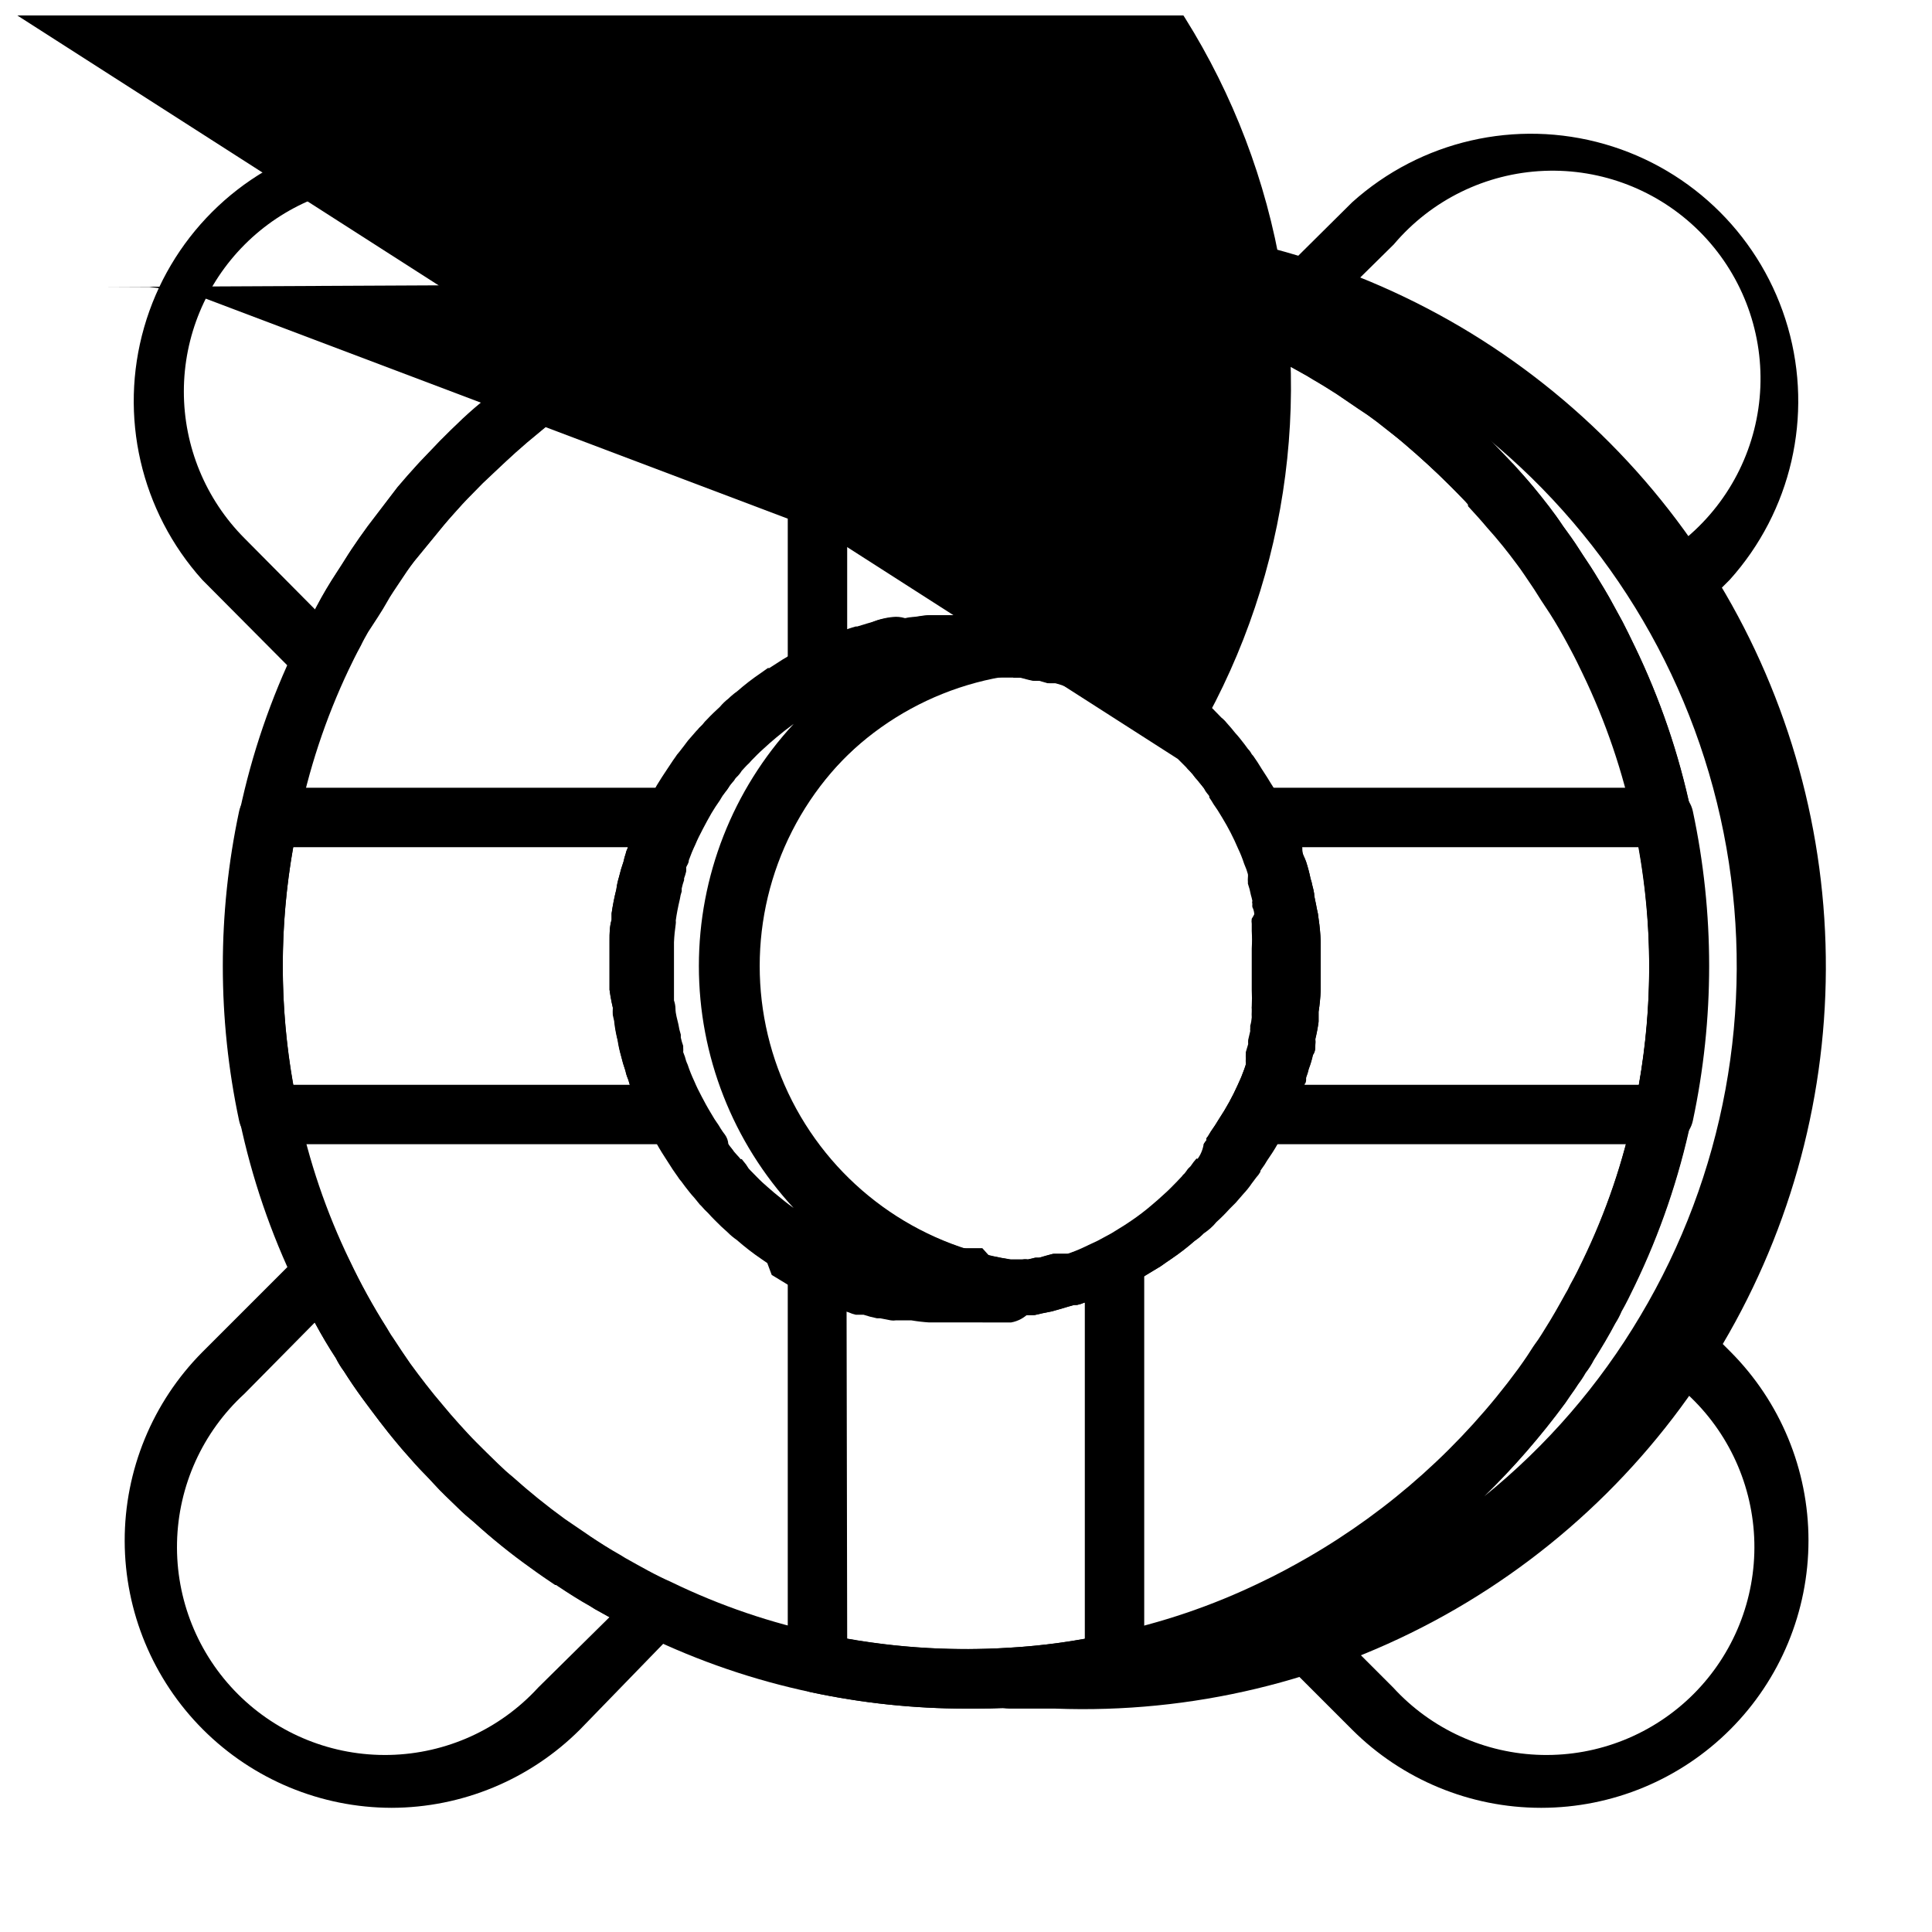 <?xml version="1.0" encoding="UTF-8"?>
<!-- Uploaded to: ICON Repo, www.svgrepo.com, Generator: ICON Repo Mixer Tools -->
<svg width="800px" height="800px" version="1.1" viewBox="144 144 512 512" xmlns="http://www.w3.org/2000/svg">
 <defs>
  <clipPath id="a">
   <path d="m148.09 148.09h345.91v345.91h-345.91z"/>
  </clipPath>
 </defs>
 <path d="m400 596.8c-13.785-0.004-27.531-1.457-41.016-4.332-15.137-3.199-29.836-8.223-43.766-14.957-4.566-2.125-8.973-4.488-13.617-7.086l-1.258-0.789c-2.832-1.574-5.668-3.387-8.5-5.273l-1.34-0.867-5.984-4.172-0.004 0.004c-5.246-3.742-10.266-7.789-15.035-12.121-1.34-1.102-2.992-2.519-4.488-4.016-1.496-1.496-4.172-3.938-6.141-6.141s-3.387-3.465-5.039-5.352l-4.644-5.352c-3.148-3.699-6.297-7.871-9.211-11.887-1.73-2.363-3.387-4.801-4.879-7.164v-0.004c-0.809-1.09-1.52-2.246-2.125-3.461-3.922-6.106-7.422-12.469-10.469-19.051-6.746-13.957-11.766-28.68-14.957-43.848-5.773-27.012-5.773-54.938 0-81.949 3.203-15.137 8.223-29.836 14.957-43.766 1.102-2.281 2.203-4.566 3.465-6.769 1.258-2.203 1.258-2.519 2.047-3.938 1.574-2.992 3.305-5.902 5.273-8.895 1.969-2.992 2.519-4.016 3.938-6.141s2.754-4.016 4.25-6.062c2.598-3.465 5.273-6.848 7.871-10.312 1.73-2.047 3.387-3.938 5.117-5.824l0.945-1.023 5.195-5.434c3.856-3.856 7.871-7.871 12.676-11.57 2.047-1.652 3.856-3.227 5.824-4.723l2.832-1.969 2.676-1.969 2.598-1.812 5.984-4.094c2.441-1.574 4.879-3.07 7.398-4.488l0.945-0.551c4.801-2.754 9.211-5.117 13.777-7.242v0.004c13.953-6.746 28.676-11.77 43.848-14.957 16.473-3.672 33.367-5.102 50.223-4.25h7.949c1.555 0.07 3.106 0.227 4.644 0.473l9.527 1.965 9.918 1.891c15.109 3.215 29.777 8.234 43.688 14.957 4.566 2.125 8.973 4.488 13.617 7.086l1.258 0.789c2.363 1.34 4.801 2.832 7.086 4.328l6.141 4.172 2.754 1.891 2.129 1.809 2.203 1.652c2.281 1.73 4.094 3.305 6.062 4.879 4.723 4.016 8.895 7.871 12.754 11.652l5.195 5.434 0.945 1.023c1.891 2.047 3.465 3.856 5.039 5.746 2.914 3.543 5.59 6.926 7.871 10.391 1.496 2.047 2.992 4.094 4.328 6.219 1.34 2.125 2.754 4.094 4.094 6.297 1.34 2.203 3.465 5.59 5.117 8.738l2.281 4.172c0.945 1.812 2.047 4.094 3.148 6.375 6.746 13.93 11.77 28.629 14.957 43.77 5.762 27.039 5.762 54.988 0 82.027-3.199 15.141-8.223 29.836-14.957 43.77-1.102 2.281-2.203 4.566-3.465 6.769h0.004c-0.461 1.094-1.016 2.148-1.652 3.148-1.652 3.148-3.621 6.453-5.668 9.684-0.625 1.219-1.363 2.379-2.207 3.461-0.586 1.043-1.242 2.039-1.965 2.992-0.473 0.789-1.258 1.891-2.047 2.992l-1.34 1.969c-16.25 22.227-36.945 40.832-60.773 54.629-4.644 2.598-9.055 4.961-13.617 7.086-13.957 6.746-28.68 11.77-43.848 14.957-9.383 2.047-18.91 3.363-28.496 3.938-3.699 0.473-7.871 0.473-12.043 0.473zm-99.582-45.66c2.598 1.73 5.195 3.387 7.871 4.879l1.418 0.867c4.094 2.281 7.871 4.488 12.359 6.453v0.004c12.793 6.199 26.305 10.801 40.227 13.695 16.184 3.449 32.762 4.668 49.277 3.621 8.793-0.512 17.535-1.719 26.137-3.621 13.977-2.875 27.539-7.473 40.383-13.695 4.172-1.969 8.266-4.172 12.516-6.613 21.84-12.621 40.82-29.641 55.734-49.988l1.34-1.891c0.707-1.023 1.418-2.047 2.047-3.07 0.629-1.023 1.34-1.969 1.891-2.754 0.551-0.789 1.258-1.969 1.652-2.598 2.203-3.465 3.856-6.453 5.512-9.445h-0.004c0.504-0.809 0.953-1.648 1.34-2.519 1.418-2.519 2.363-4.488 3.305-6.453 6.199-12.797 10.801-26.309 13.695-40.227 5.356-24.879 5.356-50.613 0-75.492-2.894-13.922-7.496-27.434-13.695-40.227-0.945-1.969-1.891-3.938-2.992-5.984-1.102-2.047-1.418-2.676-2.047-3.777-1.574-2.832-3.148-5.434-4.801-7.871-1.652-2.441-2.519-4.016-3.777-5.824-1.258-1.812-2.441-3.699-3.777-5.434-2.441-3.305-4.961-6.453-7.871-9.684-1.574-1.891-3.305-3.777-5.039-5.668l-0.789-0.945c-1.496-1.574-2.914-3.07-4.488-4.566-3.543-3.543-7.398-7.086-11.73-10.785-1.73-1.496-3.543-2.914-5.352-4.328l-2.203-1.73-2.363-1.73-2.363-1.574-5.902-4.016c-1.969-1.258-4.094-2.598-6.297-3.856l-1.418-0.867c-4.094-2.281-7.871-4.488-12.359-6.453v-0.004c-12.73-6.297-26.188-11.004-40.066-14.012-3.148-0.707-6.219-1.258-9.211-1.73-2.992-0.473-5.434-0.867-8.266-1.18h-11.332l-8.977-1.105c-12.68-0.023-25.32 1.324-37.707 4.016-13.949 2.891-27.484 7.492-40.305 13.695-4.172 1.969-8.266 4.172-12.516 6.613l-1.102 0.629c-2.363 1.34-4.488 2.676-6.613 4.016l-5.746 3.938-2.203 1.496-2.519 1.812-2.519 1.891-5.117 4.25c-4.25 3.621-7.871 7.164-11.652 10.707l-4.172 4.25-1.34 1.418c-1.418 1.574-3.148 3.465-4.801 5.434s-5.117 6.297-7.871 9.605c-1.34 1.73-2.519 3.465-3.699 5.273-1.18 1.812-2.598 3.777-3.621 5.668-1.023 1.891-3.465 5.59-4.961 7.871-0.707 1.258-1.34 2.363-1.891 3.543-1.34 2.441-2.281 4.41-3.227 6.375v-0.004c-6.16 12.98-10.684 26.676-13.461 40.773-5.352 24.883-5.352 50.613 0 75.496 2.891 13.945 7.492 27.484 13.695 40.305 2.914 6.148 6.199 12.117 9.84 17.867 0.707 1.18 1.102 1.891 1.574 2.519 1.73 2.676 3.227 4.879 4.644 6.926 2.754 3.777 5.59 7.477 8.5 10.863 1.496 1.812 2.914 3.465 4.41 5.117 1.496 1.652 2.992 3.305 4.566 4.879 1.574 1.574 3.856 3.856 5.746 5.668s2.598 2.441 3.856 3.465l0.004 0.004c4.449 3.988 9.098 7.742 13.934 11.254l5.902 4.016z"/>
 <path d="m378.82 323.88c-3.426 0.242-6.613-1.766-7.875-4.957-1.457-3.746 0.137-7.984 3.703-9.84 0.895-0.445 1.848-0.766 2.832-0.945 0.934-0.223 1.879-0.379 2.836-0.473 4.297-0.461 8.164 2.633 8.656 6.926 0.039 0.289 0.039 0.578 0 0.867 0.027 4.031-3 7.43-7.004 7.871h-1.812c-0.422 0.234-0.871 0.418-1.336 0.551z"/>
 <g clip-path="url(#a)">
  <path d="m411.89 493.6c-0.523 0.082-1.055 0.082-1.574 0-30.125-4.473-56.25-23.191-70.164-50.281-13.914-27.094-13.914-59.23 0-86.32 13.914-27.09 40.039-45.809 70.164-50.281 0.961-0.195 1.949-0.195 2.91 0h1.258l2.125 0.395h0.004c1.938 0.277 3.856 0.672 5.746 1.18l1.574 0.395 3.07 0.867 1.574 0.473h0.473v-0.004c1.34 0.391 2.656 0.863 3.934 1.418 1.75 0.574 3.457 1.258 5.117 2.047 1.699 0.688 3.356 1.477 4.961 2.363 1.184 0.543 2.34 1.148 3.465 1.809l0.867 0.551 0.945 0.551h-0.004c1.246 0.699 2.457 1.461 3.621 2.285l1.969 1.34v-0.004c2.309 1.57 4.516 3.277 6.613 5.117 0.859 0.625 1.676 1.309 2.441 2.047l1.652 1.496 3.07 3.148c0.531 0.41 1.004 0.887 1.414 1.418l1.18 1.34 1.023 1.258c0.945 1.023 1.73 2.047 2.519 3.07l0.867 1.18c0.414 0.414 0.762 0.895 1.023 1.418 0.305 0.305 0.57 0.648 0.789 1.023 0.473 0.707 0.945 1.34 1.34 2.047 0.395 0.707 1.969 2.992 2.832 4.488 2.223 3.391 4.199 6.945 5.902 10.625 0.707 1.574 1.418 3.305 2.047 5.117v0.867c0.191 0.434 0.352 0.879 0.473 1.336 0 1.023 0.707 1.969 1.023 2.992 0.477 1.473 0.871 2.973 1.18 4.488 0.203 0.59 0.359 1.195 0.473 1.809 0.199 0.699 0.359 1.41 0.473 2.125 0 0.945 0.473 2.441 0.707 4.016h0.004c0.234 0.879 0.391 1.773 0.469 2.676 0.301 2.008 0.488 4.035 0.555 6.062v6.297 6.613c-0.078 1.898-0.262 3.789-0.555 5.668v1.18 1.34c-0.203 1.535-0.492 3.062-0.863 4.566 0.055 0.523 0.055 1.051 0 1.574 0 0.867 0 1.73-0.629 2.598-0.273 1.258-0.641 2.496-1.105 3.699-0.172 0.777-0.41 1.543-0.707 2.281v0.789s0 0.945-0.395 1.102v0.867c-0.707 1.891-1.418 3.621-2.203 5.352-1.461 3.387-3.144 6.676-5.039 9.84-0.789 1.418-1.73 2.832-2.754 4.328v0.004c-0.398 0.711-0.848 1.395-1.34 2.047-0.215 0.371-0.48 0.715-0.785 1.023-0.266 0.523-0.609 1-1.023 1.414l-1.34 1.73v0.004c-0.621 0.883-1.305 1.727-2.047 2.516l-1.023 1.18-1.258 1.418-1.652 1.652v0.004c-1.094 1.211-2.25 2.367-3.465 3.461-0.805 1.051-1.762 1.98-2.832 2.758-0.715 0.738-1.508 1.398-2.363 1.969-1.969 1.73-4.047 3.336-6.219 4.801l-1.496 1.023-1.34 0.945-3.777 2.281-1.023 0.629c-1.258 0.707-2.519 1.418-3.777 1.969-1.555 0.855-3.16 1.617-4.801 2.285-1.512 0.723-3.062 1.352-4.644 1.887-0.473 0.254-0.977 0.438-1.496 0.551h-0.711c-0.629 0.281-1.289 0.492-1.969 0.629h-0.789l-1.652 0.473-2.676 0.789-1.73 0.473-2.363 0.473-2.047 0.473h-2.203c-0.469 0.051-0.945 0.051-1.414 0h-0.945zm0-171.38c-24.934 3.898-46.488 19.512-57.961 41.992-11.469 22.477-11.469 49.09 0 71.57 11.473 22.477 33.027 38.09 57.961 41.988h3.227c0.469-0.082 0.949-0.082 1.418 0l1.969-0.473h1.023l2.203-0.629 1.496-0.395h3.938-0.004c1.371-0.441 2.711-0.969 4.016-1.574l4.016-1.891 3.07-1.652 0.707-0.395 3.305-2.047 1.891-1.258c1.859-1.262 3.648-2.629 5.352-4.094l1.652-1.418 1.652-1.496c1.258-1.102 2.203-2.125 3.148-3.07l1.496-1.574 0.867-0.945 0.004 0.004c0.402-0.629 0.879-1.211 1.414-1.734 0.254-0.254 0.469-0.543 0.629-0.863 1.395-1.352 2.305-3.121 2.602-5.039l0.789-1.102h-0.004c-0.023-0.156-0.023-0.316 0-0.473 0.27-0.316 0.508-0.66 0.707-1.023l0.473-0.789c0.789-1.102 1.496-2.203 2.203-3.387l0.004 0.004c1.863-2.856 3.496-5.859 4.879-8.973 0.648-1.359 1.227-2.754 1.73-4.176l0.473-1.418v0.004c0.133-0.457 0.293-0.902 0.473-1.34v-0.867-1.102c0.258-0.719 0.469-1.457 0.629-2.203 0-1.34 0.473-1.891 0.551-2.363l0.004 0.004c-0.047-0.5-0.047-1 0-1.496 0-1.18 0.395-2.281 0.551-3.387-0.082-0.441-0.082-0.895 0-1.34-0.082-0.574-0.082-1.156 0-1.73v-4.172-5.668-5.352-4.801-1.102-0.004c-0.082-0.441-0.082-0.895 0-1.336 0-1.102 0-2.203-0.551-3.227v-0.004c-0.039-0.285-0.039-0.578 0-0.863-0.082-0.258-0.082-0.531 0-0.789-0.105-0.531-0.238-1.055-0.395-1.574-0.191-1.016-0.453-2.016-0.789-2.992v-0.473c-0.035-0.391-0.035-0.785 0-1.18 0.035-0.285 0.035-0.578 0-0.863l-0.395-1.258-0.629-1.574v-0.004c-0.434-1.344-0.961-2.66-1.574-3.938-1.211-2.856-2.633-5.617-4.25-8.266-0.789-1.34-1.496-2.441-2.281-3.543l-0.473-0.789-0.629-0.945v-0.551l-0.004 0.004c-0.305-0.332-0.57-0.703-0.785-1.102-0.27-0.383-0.559-0.75-0.867-1.102-0.395-0.59-0.844-1.145-1.336-1.652-0.508-0.5-0.957-1.055-1.34-1.656l-0.707-0.789-0.707-0.707-0.395-0.473-3.543-3.543-1.418-1.258-1.73-1.496c-2.047-1.73-3.777-3.07-5.59-4.328l-1.102-0.707-0.707-0.473c-0.945-0.629-1.891-1.258-2.914-1.812l-1.969-2.047-3.227-1.73c-1.574-0.789-2.832-1.418-4.172-1.969h-0.004c-1.352-0.637-2.746-1.191-4.172-1.652-1.172-0.512-2.383-0.934-3.621-1.258h-2.047l-2.203-0.629h-1.023c-1.574 0-2.992-0.707-4.328-0.867h-1.969zm6.141 154.53m40.148-23.617m5.434-6.691m0.707-1.102m21.492-34.086m-21.492-56.602m-0.707-1.102m-4.961-5.984m-0.789-1.023m-0.867-0.867-309.77-198.45c26.316-41.086 67.879-70.035 115.54-80.48 47.664-10.445 97.523-1.531 138.61 24.789 41.09 26.316 70.039 67.875 80.484 115.54 10.445 47.66 1.527 97.52-24.789 138.61z"/>
 </g>
 <path d="m552.32 623.09c-18.742-0.016-36.719-7.461-49.984-20.703l-19.285-19.285h-0.004c-1.91-1.906-2.711-4.66-2.121-7.297 0.59-2.637 2.492-4.785 5.035-5.691 39.031-14.328 71.941-41.652 93.203-77.383 1.254-2.094 3.406-3.488 5.828-3.777 2.398-0.309 4.809 0.504 6.531 2.203l11.02 11.02h0.004c13.27 13.289 20.723 31.297 20.719 50.078-0.004 18.777-7.461 36.785-20.73 50.066-13.273 13.285-31.277 20.754-50.055 20.77zm-49.984-42.742 10.863 10.863c10.152 11.086 24.395 17.539 39.426 17.867 15.031 0.332 29.539-5.496 40.172-16.125 10.629-10.629 16.453-25.141 16.125-40.172-0.328-15.027-6.785-29.27-17.871-39.426l-4.016-4.094h0.004c-20.863 31.305-50.258 55.973-84.703 71.086z"/>
 <path d="m229.57 326.47c-2.094 0.012-4.106-0.809-5.59-2.281l-26.371-26.527c-16.328-18.16-22.152-43.445-15.414-66.914 6.734-23.473 25.082-41.82 48.555-48.555 23.469-6.738 48.754-0.914 66.914 15.414l26.371 26.371c1.805 1.812 2.617 4.387 2.18 6.906-0.438 2.523-2.074 4.672-4.387 5.766-4.172 1.969-8.266 4.172-12.516 6.613l-1.102 0.629c-2.363 1.34-4.488 2.676-6.613 4.016l-5.746 3.938-2.203 1.496-2.519 1.812-2.519 1.891-5.117 4.25c-4.25 3.621-7.871 7.164-11.652 10.707l-4.879 4.961-0.707 0.867c-1.418 1.574-3.148 3.465-4.801 5.434s-5.117 6.297-7.871 9.605c-1.34 1.73-2.519 3.465-3.699 5.273-1.18 1.812-2.598 3.777-3.621 5.668-1.023 1.891-3.465 5.59-4.961 7.871-0.707 1.258-1.34 2.363-1.891 3.543-1.34 2.441-2.281 4.41-3.227 6.375v-0.008c-1.086 2.316-3.231 3.961-5.75 4.406zm18.184-133.82c-14.594 0.02-28.582 5.828-38.898 16.148-10.316 10.324-16.117 24.316-16.133 38.91-0.012 14.594 5.766 28.594 16.062 38.934l18.738 18.895 0.473-0.867c1.574-2.992 3.305-5.902 5.273-8.895 1.969-2.992 2.519-4.016 3.938-6.141s2.754-4.016 4.25-6.062c2.598-3.465 5.273-6.848 7.871-10.312 1.812-2.125 3.621-4.172 5.512-6.219 0.141-0.242 0.324-0.457 0.551-0.629l5.195-5.434c3.856-3.856 7.871-7.871 12.676-11.57 2.047-1.652 3.856-3.227 5.824-4.723l2.832-2.125 2.676-1.969 2.598-1.812 5.984-4.094c2.441-1.574 4.879-3.07 7.398-4.488l0.945-0.551 3.938-2.281-18.816-18.578c-10.285-10.355-24.289-16.168-38.887-16.137z"/>
 <path d="m247.75 623.09c-18.742-0.035-36.707-7.5-49.961-20.754-13.254-13.254-20.711-31.219-20.746-49.961s7.359-36.738 20.562-50.039l26.371-26.371c1.812-1.809 4.387-2.621 6.906-2.184 2.523 0.438 4.672 2.074 5.766 4.387 2.914 6.152 6.199 12.117 9.84 17.871 0.707 1.18 1.102 1.891 1.574 2.519 1.73 2.676 3.227 4.879 4.644 6.926 2.754 3.777 5.59 7.477 8.5 10.863 1.496 1.891 2.992 3.543 4.41 5.117 1.418 1.574 2.992 3.305 4.566 4.879s3.856 3.856 5.746 5.668 2.598 2.441 3.856 3.465h0.004c4.449 3.988 9.098 7.746 13.934 11.258l5.902 4.016c2.676 1.73 5.352 3.465 7.871 5.039l1.418 0.867c4.094 2.281 7.871 4.488 12.359 6.453v-0.004c2.312 1.098 3.949 3.246 4.387 5.766 0.438 2.523-0.375 5.098-2.18 6.91l-25.82 26.605c-13.25 13.223-31.191 20.668-49.91 20.703zm-20.309-128.63-18.66 18.895c-11.082 10.156-17.539 24.398-17.867 39.426-0.332 15.031 5.496 29.543 16.125 40.172 10.629 10.629 25.141 16.457 40.172 16.125 15.031-0.328 29.273-6.781 39.426-17.867l18.895-18.656-3.777-2.125-1.258-0.789c-2.914-1.652-5.902-3.543-8.895-5.59h-0.473c-2.125-1.418-4.328-2.914-6.453-4.488h-0.008c-5.246-3.738-10.266-7.789-15.035-12.121-1.34-1.102-2.992-2.519-4.488-4.016-1.496-1.496-4.172-3.938-6.141-6.141s-3.387-3.465-5.039-5.352c-1.652-1.891-3.227-3.543-4.801-5.512-2.992-3.543-6.141-7.871-9.055-11.73-1.73-2.363-3.387-4.801-4.879-7.164l0.004 0.004c-0.812-1.09-1.523-2.25-2.125-3.465-2.047-3.07-3.859-6.141-5.668-9.605z"/>
 <path d="m585.78 311.12h-0.945c-2.422-0.289-4.574-1.688-5.824-3.781-21.246-35.758-54.16-63.113-93.203-77.461-2.547-0.906-4.445-3.055-5.035-5.691-0.594-2.633 0.207-5.391 2.121-7.297l19.445-19.285c18.156-16.328 43.441-22.152 66.914-15.414 23.469 6.734 41.816 25.082 48.555 48.555 6.734 23.469 0.91 48.754-15.418 66.914l-11.02 11.02c-1.461 1.531-3.473 2.41-5.59 2.441zm-83.441-91.473c34.414 15.047 63.809 39.629 84.703 70.848l4.016-4.094h-0.004c11.766-9.957 18.824-24.391 19.457-39.789 0.637-15.402-5.207-30.363-16.109-41.258-10.906-10.891-25.875-16.723-41.273-16.07-15.398 0.652-29.824 7.723-39.77 19.496z"/>
 <path d="m400 494.46h-9.762c-1.582-0.102-3.16-0.285-4.723-0.551h-4.098 0.004c-0.445 0.07-0.895 0.07-1.34 0l-2.832-0.551h-0.867c-1.199-0.238-2.383-0.555-3.543-0.941h-2.047c-0.652-0.141-1.285-0.352-1.891-0.633l-1.258-0.395v0.004c-0.547-0.148-1.074-0.363-1.574-0.633-1.418-0.551-2.832-1.102-4.328-1.812v0.004c-1.699-0.688-3.356-1.477-4.961-2.363-1.184-0.543-2.34-1.148-3.465-1.809l-0.789-0.473-4.016-2.441-1.176-3.148-1.496-1.023c-2.309-1.566-4.516-3.277-6.613-5.117-0.879-0.598-1.699-1.285-2.441-2.047l-1.652-1.496c-1.102-1.102-2.363-2.281-3.465-3.543-0.641-0.59-1.246-1.223-1.809-1.887-0.297-0.258-0.562-0.547-0.789-0.867l-1.023-1.258c-0.945-1.023-1.73-2.047-2.519-3.07l-0.867-1.18 0.004-0.004c-0.445-0.484-0.84-1.012-1.18-1.574l-0.395-0.551c-0.551-0.789-1.102-1.574-1.574-2.363-0.473-0.789-1.969-2.992-2.832-4.488-0.867-1.496-1.812-3.148-2.676-4.801-0.867-1.652-1.652-3.387-2.363-5.039-0.707-1.652-1.418-3.305-2.047-5.117l-0.004 0.004c-0.41-0.969-0.754-1.969-1.02-2.992-0.332-0.699-0.57-1.441-0.711-2.203-0.465-1.316-0.859-2.656-1.18-4.016-0.371-1.316-0.66-2.66-0.867-4.016-0.391-1.523-0.68-3.078-0.863-4.644-0.059-0.52-0.059-1.051 0-1.574-0.047-0.258-0.047-0.523 0-0.785-0.633-2.223-1.105-4.484-1.418-6.769v-6.297-6.613c0-2.203 0-3.699 0.551-5.668v-1.652c0.305-2.148 0.727-4.277 1.258-6.379 0.141-1.121 0.379-2.227 0.711-3.305 0.32-1.359 0.715-2.699 1.18-4.016 0.164-0.773 0.371-1.535 0.629-2.281l1.18-3.227c0.551-1.496 1.258-3.227 2.047-4.961 0.789-1.73 1.418-3.227 2.281-4.879l2.676-4.879c0.867-1.418 1.812-2.914 2.832-4.41l1.574-2.363 0.395-0.551h0.004c0.344-0.562 0.738-1.09 1.184-1.574l1.34-1.73-0.004-0.004c0.625-0.883 1.309-1.727 2.047-2.516l1.023-1.18 1.73-1.812c0.379-0.508 0.801-0.984 1.262-1.418 1.023-1.102 2.203-2.203 3.387-3.305h-0.004c0.656-0.789 1.395-1.504 2.207-2.129 0.73-0.715 1.523-1.375 2.359-1.965 1.969-1.734 4.047-3.336 6.219-4.805l1.891-1.34h0.395l3.543-2.281 0.945-0.551 0.867-0.551c1.258-0.707 2.519-1.418 3.777-1.969h-0.004c1.555-0.852 3.16-1.613 4.805-2.281 1.664-0.777 3.375-1.461 5.117-2.047 1.254-0.527 2.543-0.977 3.856-1.34h0.395l1.574-0.473v0.004c1.184-0.398 2.394-0.715 3.621-0.945h1.34l2.047-0.473h-0.004c0.445-0.066 0.895-0.066 1.34 0h1.023l2.992-0.551c1.34 0 3.07-0.473 4.801-0.551h3.305 11.492l4.172 0.395h3.07l0.004-0.004c1.836 0.332 3.519 1.242 4.801 2.598 1.926 2.141 2.527 5.16 1.574 7.875-1.004 2.762-3.461 4.734-6.375 5.117-25.234 3.594-47.16 19.184-58.852 41.832-11.688 22.648-11.688 49.551 0 72.199 11.691 22.648 33.617 38.238 58.852 41.832 2.914 0.383 5.371 2.356 6.375 5.117 0.953 2.715 0.352 5.734-1.574 7.871-1.281 1.359-2.965 2.269-4.801 2.598zm-58.488-41.723 1.418 1.496c1.18 1.18 2.125 2.203 3.148 3.148l1.418 1.258 1.73 1.496c1.891 1.574 3.465 2.832 5.117 4.016l-0.004 0.004c-16.152-17.461-25.129-40.371-25.129-64.156 0-23.789 8.977-46.699 25.129-64.16-1.73 1.258-3.227 2.441-4.723 3.699l-1.652 1.418-1.652 1.496c-1.258 1.102-2.203 2.125-3.148 3.07l-0.629 0.707-0.004 0.004c-0.387 0.344-0.754 0.715-1.102 1.102l-0.867 0.945h0.004c-0.391 0.641-0.867 1.223-1.418 1.73-0.254 0.254-0.465 0.547-0.629 0.867-0.582 0.559-1.086 1.191-1.496 1.887-0.191 0.371-0.43 0.715-0.711 1.023l-0.395 0.551h0.004c-0.273 0.316-0.508 0.66-0.711 1.023l-0.473 0.789c-0.789 1.102-1.496 2.203-2.203 3.387-0.707 1.18-1.652 2.992-2.363 4.328-0.707 1.34-1.34 2.598-1.891 3.938l0.004-0.004c-0.652 1.359-1.23 2.754-1.734 4.172 0 0.867-0.551 1.34-0.707 1.891 0.035 0.367 0.035 0.734 0 1.102-0.145 0.617-0.328 1.219-0.551 1.812v0.473c-0.258 0.719-0.465 1.457-0.629 2.203v0.789-0.004c-0.223 0.641-0.383 1.301-0.473 1.969-0.551 2.363-0.867 4.016-1.102 5.746 0.043 0.289 0.043 0.582 0 0.867-0.238 1.617-0.398 3.246-0.473 4.879v5.668 5.352 4.41c0.242 0.684 0.375 1.402 0.395 2.125 0 1.418 0.473 2.832 0.789 4.25l-0.004 0.004c0.137 0.906 0.348 1.801 0.629 2.676v0.789-0.004c0.164 0.75 0.375 1.484 0.633 2.207v0.473c0.035 0.391 0.035 0.785 0 1.18l0.473 1.258h-0.004c0.164 0.707 0.398 1.395 0.711 2.047 0.488 1.477 1.066 2.926 1.73 4.332 0.629 1.496 1.258 2.754 1.969 4.094 0.707 1.34 1.496 2.832 2.363 4.25 0.668 1.191 1.406 2.348 2.203 3.461l0.473 0.789 0.629 0.945 0.473 0.629c0.566 0.754 0.895 1.656 0.945 2.598 0.27 0.383 0.559 0.75 0.863 1.102 0.398 0.59 0.844 1.145 1.34 1.652 0.508 0.5 0.957 1.055 1.34 1.656l0.707 0.789z"/>
 <path d="m314.27 419.91c-2.223-0.004-4.34-0.949-5.828-2.598-0.68-0.73-1.211-1.586-1.574-2.519-0.203-0.59-0.359-1.195-0.473-1.809-0.035-0.578-0.035-1.156 0-1.734 0.426-3.457 3.066-6.223 6.5-6.805 3.434-0.582 6.844 1.16 8.379 4.289v1.34-0.004c0.863 1.793 0.863 3.879 0 5.668-0.465 0.793-1.047 1.512-1.73 2.125-1.445 1.312-3.324 2.043-5.273 2.047z"/>
 <path d="m331.83 461.24c-1.293-0.004-2.562-0.332-3.703-0.945-0.977-0.52-1.836-1.246-2.516-2.125-0.578-0.668-1.102-1.379-1.574-2.125-2.406-3.57-1.492-8.41 2.047-10.863 3.586-2.457 8.484-1.539 10.941 2.047 0.215 0.398 0.48 0.77 0.785 1.102 2.434 2.918 2.434 7.156 0 10.078-1.48 1.777-3.668 2.812-5.981 2.832z"/>
 <path d="m330.57 356.15c-2.887-0.016-5.535-1.609-6.898-4.156s-1.223-5.633 0.367-8.047c0.449-0.781 0.977-1.52 1.574-2.203 0.68-0.879 1.539-1.602 2.516-2.125 3.336-1.758 7.445-0.906 9.805 2.031 2.359 2.938 2.312 7.133-0.121 10.012-0.305 0.336-0.57 0.703-0.785 1.102-1.469 2.117-3.879 3.383-6.457 3.387z"/>
 <path d="m335.21 465.34c-2.027-0.008-3.973-0.797-5.43-2.203l-0.633-0.711-0.551-0.629c-0.5-0.605-0.977-1.234-1.414-1.887-1.879-3.559-0.77-7.961 2.566-10.207 3.34-2.246 7.832-1.613 10.422 1.469h0.395l0.629 0.789v-0.004c2.852 3.211 2.606 8.113-0.551 11.023-1.434 1.461-3.383 2.309-5.434 2.359z"/>
 <path d="m333.79 352.14c-1.566 0.004-3.102-0.461-4.406-1.34-3.523-2.367-4.535-7.106-2.281-10.703 0.453-0.691 0.953-1.348 1.492-1.969l0.473-0.551 0.078-0.551c3.043-2.898 7.824-2.898 10.867 0 3.008 2.883 3.25 7.609 0.551 10.785l-0.629 0.707-0.395 0.473c-1.367 1.836-3.465 2.984-5.75 3.148z"/>
 <path d="m379.45 323.8c-1.738-0.004-3.43-0.586-4.801-1.652-1.934-1.488-3.066-3.781-3.07-6.219-0.109-3.707 2.383-6.984 5.981-7.871 1.008-0.27 2.035-0.453 3.07-0.551 4.301-0.461 8.164 2.629 8.66 6.926 0.039 0.289 0.039 0.578 0 0.867 0.035 3.977-2.906 7.356-6.848 7.871h-1.102c-0.605 0.285-1.238 0.496-1.891 0.629z"/>
 <path d="m411.65 493.68c-0.73 0.117-1.473 0.117-2.203 0-29.836-4.762-55.59-23.508-69.297-50.43-13.703-26.926-13.703-58.781 0-85.707 13.707-26.922 39.461-45.668 69.297-50.43 0.73-0.121 1.473-0.121 2.203 0h2.832l2.125 0.395h0.004c1.938 0.277 3.856 0.672 5.746 1.18l1.574 0.395 3.07 0.867 1.574 0.473h0.473v-0.004c1.34 0.391 2.656 0.863 3.934 1.418 1.75 0.574 3.457 1.258 5.117 2.047 1.699 0.688 3.356 1.477 4.961 2.359 1.184 0.547 2.34 1.148 3.465 1.812l0.867 0.551 0.945 0.551h-0.004c1.246 0.699 2.457 1.461 3.621 2.285l1.969 1.34v-0.004c2.309 1.566 4.516 3.277 6.613 5.117 0.859 0.625 1.676 1.309 2.441 2.047l1.652 1.496c1.102 1.102 2.363 2.281 3.465 3.543h-0.004c0.645 0.594 1.246 1.223 1.812 1.887l0.629 0.707 1.023 1.18v0.004c0.805 0.859 1.543 1.781 2.203 2.754l1.18 1.574h0.004c0.426 0.453 0.793 0.957 1.102 1.496v0.551l1.574 2.363c0.996 1.523 1.941 3.019 2.832 4.488 2.285 3.207 4.336 6.574 6.141 10.074 0.707 1.574 1.418 3.305 2.047 5.117v0.867c0.191 0.434 0.352 0.879 0.473 1.336 0 1.023 0.707 1.969 1.023 2.992 0.477 1.473 0.871 2.973 1.18 4.488 0.203 0.59 0.359 1.195 0.473 1.809 0.199 0.699 0.359 1.41 0.473 2.125 0 0.945 0.473 2.441 0.707 4.016h0.004c0.234 0.879 0.391 1.773 0.469 2.676 0.301 2.008 0.488 4.035 0.555 6.062v6.297 6.613c-0.078 1.898-0.262 3.789-0.555 5.668v0.473 0.707 1.574c-0.203 1.539-0.492 3.062-0.863 4.566 0.055 0.523 0.055 1.051 0 1.574 0 0.867 0 1.73-0.629 2.598-0.273 1.262-0.641 2.5-1.105 3.699-0.172 0.781-0.41 1.543-0.707 2.285-0.148 0.562-0.332 1.113-0.551 1.652v0.867c-0.707 1.891-1.418 3.621-2.203 5.352-1.461 3.387-3.144 6.676-5.039 9.84-0.789 1.418-1.73 2.832-2.754 4.328l-1.574 2.363v0.551c-0.309 0.543-0.68 1.043-1.105 1.496l-1.18 1.574c-0.66 0.977-1.398 1.898-2.203 2.754l-2.047 2.359-1.652 1.652v0.004c-1.094 1.215-2.25 2.371-3.465 3.465-0.953 1.176-2.098 2.188-3.383 2.992-0.715 0.738-1.508 1.398-2.363 1.969-1.969 1.73-4.047 3.336-6.219 4.801l-1.496 1.023-1.34 0.945-3.777 2.281-1.023 0.629c-1.258 0.707-2.519 1.418-3.777 1.969-1.555 0.855-3.16 1.617-4.801 2.285-1.512 0.723-3.062 1.352-4.644 1.887-0.473 0.254-0.977 0.438-1.496 0.551h-0.633c-0.602 0.281-1.234 0.492-1.887 0.629h-0.789l-1.652 0.473-2.676 0.789-1.73 0.473-2.363 0.473-2.047 0.473h-2.203c-0.473 0.051-0.945 0.051-1.418 0h-0.945zm0-171.45c-24.934 3.898-46.484 19.512-57.957 41.992-11.473 22.477-11.473 49.09 0 71.57 11.473 22.477 33.023 38.09 57.957 41.988h3.227c0.469-0.082 0.949-0.082 1.418 0l1.969-0.473h1.023l2.203-0.629 1.496-0.395h3.859c1.367-0.441 2.707-0.969 4.012-1.574l4.016-1.891 3.07-1.652 0.707-0.395 3.305-2.047 1.891-1.258c1.863-1.262 3.648-2.629 5.356-4.094l1.652-1.418 1.652-1.496c1.258-1.102 2.203-2.125 3.148-3.07l1.496-1.574v0.004c0.219-0.328 0.484-0.617 0.789-0.867l0.473-0.629c0.301-0.473 0.676-0.898 1.102-1.262l0.789-1.102 0.789-0.945h-0.004c1.043 0.523 2.312 0.102 2.832-0.941 0.523-1.047 0.102-2.312-0.941-2.836 0.188-0.371 0.426-0.715 0.707-1.023v-0.551c0.27-0.316 0.508-0.66 0.707-1.023l0.473-0.789c0.789-1.102 1.496-2.203 2.203-3.387v0.004c1.891-2.856 3.551-5.856 4.961-8.973 0.648-1.359 1.227-2.754 1.73-4.176l0.473-1.418v0.004c0.156-0.66 0.395-1.293 0.711-1.891v-0.473-1.102c0.254-0.719 0.465-1.457 0.629-2.203 0-1.34 0.473-1.891 0.551-2.363-0.047-0.496-0.047-0.996 0-1.496 0-1.18 0.395-2.281 0.551-3.387v0.004c-0.082-0.441-0.082-0.898 0-1.34v-1.34 0.004c0.078-1.496 0.078-2.992 0-4.488v-5.668-5.352-4.801-1.102-0.004c-0.082-0.441-0.082-0.895 0-1.336 0-1.102 0-2.203-0.551-3.227v-0.004c-0.039-0.285-0.039-0.578 0-0.863-0.078-0.258-0.078-0.531 0-0.789-0.102-0.531-0.234-1.055-0.395-1.574-0.188-1.016-0.453-2.016-0.785-2.992v-0.473c-0.035-0.391-0.035-0.785 0-1.18 0.031-0.289 0.031-0.578 0-0.867l-0.395-1.258-0.629-1.574c-0.438-1.348-0.965-2.66-1.574-3.938-1.215-2.856-2.637-5.617-4.254-8.266-0.789-1.34-1.496-2.441-2.281-3.543l-0.473-0.789-0.629-0.945-0.473-0.629v0.004c-0.281-0.328-0.543-0.668-0.789-1.023l-0.469-0.867-1.184-1.418c-0.215-0.395-0.48-0.766-0.785-1.102-0.41-0.383-0.777-0.805-1.102-1.258l-0.867-1.023-0.551-0.629-1.34-1.418-3.148-3.148-1.418-1.258-1.73-1.496c-2.047-1.73-3.777-3.07-5.59-4.328l-1.102-0.707-0.707-0.473c-0.945-0.629-1.891-1.258-2.914-1.812l-1.18-1.027-3.227-1.73c-1.574-0.789-2.832-1.418-4.172-1.969h-0.004c-1.352-0.637-2.746-1.191-4.172-1.652-1.172-0.512-2.383-0.934-3.621-1.258h-2.047l-2.203-0.629h-1.023c-1.574 0-2.992-0.707-4.328-0.867h-1.969z"/>
 <path d="m439.36 330.73c-1.293-0.008-2.562-0.332-3.699-0.945l-4.172-1.812c-1.355-0.637-2.75-1.191-4.176-1.652-1.172-0.512-2.383-0.934-3.621-1.258h-2.047l-2.203-0.629h-1.023c-1.574 0-2.992-0.707-4.328-0.867h-9.215-9.762-2.754 0.004c-1.426 0.102-2.848 0.285-4.25 0.551h-7.481l-2.203 0.629h-2.047c-1.18 0.309-2.34 0.703-3.465 1.18-1.418 0.477-2.812 1.027-4.172 1.652l-4.016 1.891c-2.41 1.469-5.426 1.535-7.902 0.168-2.473-1.367-4.023-3.953-4.062-6.781v-107.61c-0.082-3.777 2.527-7.078 6.219-7.871 16.531-3.648 33.477-5.055 50.383-4.172h7.949c1.555 0.07 3.106 0.227 4.644 0.473l9.527 1.965 9.918 1.891c3.66 0.824 6.231 4.121 6.141 7.871v107.45c0.016 2.766-1.418 5.336-3.781 6.769-1.34 0.766-2.863 1.148-4.406 1.105zm-21.254-7.477m-35.582 0m2.363-0.473m1.496 0m-6.926-6.613m49.594-5.746 2.441 0.789-236.8-89.512-2.914-0.473c-2.676-0.473-5.434-0.867-8.266-1.18h-11.332l227.82-1.102c-10.559 0-21.094 0.922-31.488 2.754v89.191l2.519-0.789h0.395l1.574-0.473-0.004 0.004c1.184-0.398 2.394-0.715 3.621-0.945h0.945l2.519-0.551h2.602l2.992-0.551c1.34 0 3.07-0.473 4.801-0.551h3.305 11.492l4.172 0.395h4.328l2.125 0.395v-0.004c1.938 0.281 3.859 0.676 5.75 1.18l1.574 0.395 3.07 0.867 1.574 0.473z"/>
 <path d="m400 596.8c-13.785-0.004-27.531-1.457-41.016-4.332-3.691-0.793-6.301-4.094-6.219-7.871v-107.45c0.008-2.762 1.461-5.316 3.828-6.734 2.371-1.418 5.309-1.492 7.746-0.191l3.856 1.812v-0.004c1.355 0.641 2.746 1.191 4.172 1.652h4.644l2.598 0.707h1.18l1.891 0.395h2.363c0.625-0.074 1.262-0.074 1.887 0h7.641 9.762l3.539 3.938h2.203c0.574-0.078 1.156-0.078 1.73 0h3.465c0.469-0.082 0.949-0.082 1.418 0l1.969-0.473h1.023l2.203-0.629 1.496-0.395h3.859-0.004c1.371-0.441 2.711-0.969 4.016-1.574l4.016-1.891c1.957-1.441 4.473-1.898 6.812-1.234 2.34 0.66 4.242 2.367 5.152 4.621v107.61c0.094 3.754-2.477 7.047-6.141 7.871-9.438 2.039-19.016 3.356-28.652 3.938-4.094 0.238-8.266 0.238-12.438 0.238zm-31.488-18.5c14.184 2.481 28.609 3.273 42.98 2.359 6.707-0.383 13.383-1.172 19.996-2.359v-89.191h-0.551c-0.605 0.281-1.238 0.492-1.891 0.629h-0.789l-1.652 0.473-2.676 0.789-1.73 0.473-2.363 0.473-2.047 0.473h-2.203c-0.473 0.051-0.945 0.051-1.418 0h-7.871-11.492-4.176c-1.582-0.105-3.156-0.289-4.723-0.555h-4.488 0.004c-0.445 0.074-0.895 0.074-1.34 0l-2.832-0.551h-0.867c-1.199-0.238-2.383-0.555-3.543-0.941h-2.047c-0.652-0.141-1.285-0.352-1.891-0.633h-0.551z"/>
 <path d="m322.85 447.23h-107.61c-3.777 0.086-7.078-2.527-7.871-6.219-5.762-27.039-5.762-54.988 0-82.027 0.793-3.691 4.094-6.301 7.871-6.219h107.61c2.754-0.004 5.309 1.426 6.738 3.773 1.434 2.352 1.535 5.277 0.27 7.719-0.707 1.34-1.34 2.598-1.891 3.938-0.648 1.359-1.227 2.754-1.73 4.172 0 0.867-0.551 1.34-0.707 1.891h-0.004c0.035 0.367 0.035 0.734 0 1.102-0.141 0.613-0.324 1.219-0.551 1.809v0.473c-0.254 0.723-0.465 1.457-0.629 2.207v0.789-0.004c-0.223 0.641-0.379 1.297-0.473 1.969-0.551 2.363-0.867 4.016-1.102 5.746 0.043 0.289 0.043 0.578 0 0.867-0.238 1.617-0.395 3.246-0.473 4.879v5.668 5.352 4.41c0.246 0.684 0.379 1.402 0.395 2.125 0 1.418 0.473 2.832 0.789 4.25 0.137 0.91 0.348 1.805 0.629 2.68v0.789-0.004c0.16 0.746 0.371 1.484 0.629 2.203v0.473c0.035 0.395 0.035 0.789 0 1.184l0.473 1.258c0.16 0.707 0.398 1.391 0.707 2.047 0.488 1.477 1.066 2.922 1.734 4.328 0.551 1.34 1.18 2.598 1.891 3.938h-0.004c1.742 2.441 1.945 5.66 0.523 8.301-1.418 2.641-4.219 4.246-7.215 4.137zm-101.16-15.742h89.191l-0.473-1.652v-0.004c-0.328-0.699-0.566-1.441-0.707-2.203-0.465-1.316-0.859-2.656-1.18-4.016-0.375-1.316-0.664-2.66-0.867-4.012-0.391-1.527-0.68-3.082-0.867-4.644-0.055-0.523-0.055-1.055 0-1.574-0.043-0.262-0.043-0.527 0-0.789-0.555-2.07-0.977-4.172-1.258-6.297v-6.297-6.613c0-2.203 0-3.699 0.551-5.668v-1.652c0.305-2.148 0.727-4.277 1.258-6.379 0.141-1.121 0.379-2.227 0.711-3.305 0.32-1.359 0.715-2.699 1.18-4.016 0.164-0.773 0.371-1.535 0.629-2.281 0-0.551 0.395-1.023 0.551-1.574h-88.719c-3.676 20.828-3.676 42.145 0 62.977z"/>
 <path d="m584.75 447.23h-107.61c-2.75 0.008-5.305-1.426-6.738-3.773-1.434-2.352-1.535-5.277-0.27-7.719 0.707-1.34 1.34-2.598 1.891-3.938 0.648-1.359 1.227-2.75 1.73-4.172 0.098-0.328 0.23-0.645 0.395-0.945-0.031-0.312-0.031-0.629 0-0.945-0.035-0.391-0.035-0.785 0-1.18-0.023-0.445-0.023-0.891 0-1.336v-0.395l0.629-2.125c-0.023-0.367-0.023-0.738 0-1.102l0.551-2.363c-0.043-0.262-0.043-0.527 0-0.789v-0.629c0.211-0.719 0.34-1.457 0.395-2.203-0.035-0.523-0.035-1.051 0-1.574v-0.629c-0.035-0.234-0.035-0.477 0-0.711 0.078-1.441 0.078-2.887 0-4.328v-5.668-5.352c0.094-1.547 0.094-3.098 0-4.644v-0.551-0.945c0.008-0.133 0.008-0.262 0-0.395-0.074-0.441-0.074-0.895 0-1.34 0.648-0.988 1.125-2.078 1.418-3.227v-0.789-0.551l-0.707-2.992v-0.473l-0.629-2.125v-0.473l-0.004 0.004c-0.043-0.445-0.043-0.895 0-1.34-0.277-0.516-0.461-1.074-0.551-1.652-0.043-0.367-0.043-0.734 0-1.102-0.629-1.574-1.18-2.914-1.812-4.25-0.629-1.34-1.258-2.754-1.969-4.094h0.004c-1.27-2.254-1.355-4.988-0.223-7.312 1.133-2.328 3.332-3.949 5.891-4.34h107.61c3.777-0.082 7.082 2.527 7.871 6.219 5.762 27.039 5.762 54.988 0 82.027-0.789 3.691-4.094 6.305-7.871 6.219zm-95.645-15.742h89.191c3.68-20.832 3.68-42.148 0-62.977h-89.191c0.047 0.34 0.047 0.684 0 1.023v0.473c0.219 0.59 0.402 1.195 0.551 1.809v0.395l0.707 2.441h0.004c0.023 0.391 0.023 0.785 0 1.18v1.023c0 0.707 0.395 1.496 0.551 2.203 0.156 0.707 0 0 0 0.473v1.34c0 0.551 0 2.125 0.551 3.227v3.227c0 1.73 0.395 3.621 0.473 5.512 0.078 1.891 0 4.016 0 6.297v6.613c-0.082 1.82-0.266 3.633-0.551 5.43 0.035 0.234 0.035 0.477 0 0.711 0.035 0.312 0.035 0.629 0 0.941 0.043 0.34 0.043 0.684 0 1.023 0 1.18-0.395 2.363-0.629 3.465-0.234 1.102 0 0.707 0 0.945v0.551c0 0.156 0 1.496-0.551 2.203v1.18l-0.004 0.004c0.035 0.418 0.035 0.84 0 1.258l-0.629 2.281v0.789l-0.473 1.496v0.473c0.047 0.34 0.047 0.684 0 1.023zm-12.594-50.617m14.957-4.488v-0.473z"/>
 <path d="m423.61 596.8h-12.121c-4.348 0-7.871-3.527-7.871-7.875 0-4.348 3.523-7.871 7.871-7.871 8.793-0.512 17.531-1.723 26.133-3.621 13.98-2.875 27.543-7.477 40.387-13.695 4.172-1.969 8.266-4.172 12.516-6.613 21.84-12.621 40.82-29.645 55.734-49.988l1.34-1.891c0.707-1.023 1.418-2.047 2.047-3.07 0.629-1.023 1.34-1.969 1.891-2.754 0.551-0.789 1.258-1.969 1.652-2.598 2.203-3.465 3.856-6.453 5.512-9.445h-0.004c0.504-0.809 0.953-1.648 1.336-2.519 1.418-2.519 2.363-4.488 3.305-6.453l0.004-0.004c6.199-12.793 10.801-26.305 13.695-40.223 5.352-24.883 5.352-50.613 0-75.496-2.891-13.945-7.488-27.484-13.695-40.305-0.945-1.969-1.891-3.938-2.992-5.984-1.102-2.047-1.418-2.676-2.047-3.777-1.574-2.832-3.148-5.434-4.801-7.871-1.652-2.441-2.519-4.016-3.777-5.824-1.258-1.812-2.441-3.699-3.777-5.434-2.441-3.305-4.961-6.453-7.871-9.684-1.574-1.891-3.305-3.777-5.039-5.668v-0.551l-4.879-4.961c-3.543-3.543-7.398-7.086-11.73-10.785-1.73-1.496-3.543-2.914-5.352-4.328l-2.203-1.73-2.363-1.73-2.363-1.574-5.902-4.016c-1.969-1.258-4.094-2.598-6.297-3.856l-1.418-0.867c-4.094-2.281-7.871-4.488-12.359-6.453h-0.004c-12.816-6.43-26.383-11.242-40.383-14.328-3.148-0.707-6.219-1.258-9.211-1.73-2.992-0.473-5.434-0.867-8.266-1.18h-8.656l-0.004-0.004c-4.348 0-7.871-3.523-7.871-7.871s3.523-7.871 7.871-7.871c35.891-3.559 72.074 2.812 104.59 18.422 32.516 15.605 60.117 39.852 79.785 70.082 19.672 30.23 30.66 65.289 31.758 101.34s-7.731 71.711-25.523 103.08c-17.793 31.375-43.867 57.254-75.371 74.816-31.504 17.559-67.23 26.121-103.27 24.758zm121.39-329.84c1.969 2.203 3.699 4.094 5.352 6.062 2.914 3.543 5.59 6.926 7.871 10.391 1.496 2.047 2.992 4.094 4.328 6.219 1.34 2.125 2.754 4.094 4.094 6.297 1.34 2.203 3.465 5.59 5.117 8.738l2.281 4.172c0.945 1.812 2.047 4.094 3.148 6.375l0.008 0.004c6.742 13.953 11.766 28.676 14.957 43.844 5.773 27.012 5.773 54.938 0 81.949-3.203 15.141-8.227 29.836-14.957 43.77-1.102 2.281-2.203 4.566-3.465 6.769-0.461 1.094-1.012 2.148-1.652 3.148-1.652 3.148-3.621 6.453-5.668 9.684-0.625 1.219-1.363 2.379-2.207 3.461-0.586 1.043-1.242 2.043-1.965 2.992-0.473 0.789-1.258 1.891-2.047 2.992l-1.34 1.969c-6.477 8.809-13.664 17.078-21.488 24.719 16.512-13.34 30.504-29.523 41.328-47.785 22.246-37.301 30.344-81.355 22.816-124.13-7.531-42.773-30.184-81.414-63.832-108.88l1.18 1.102 5.195 5.434z"/>
</svg>